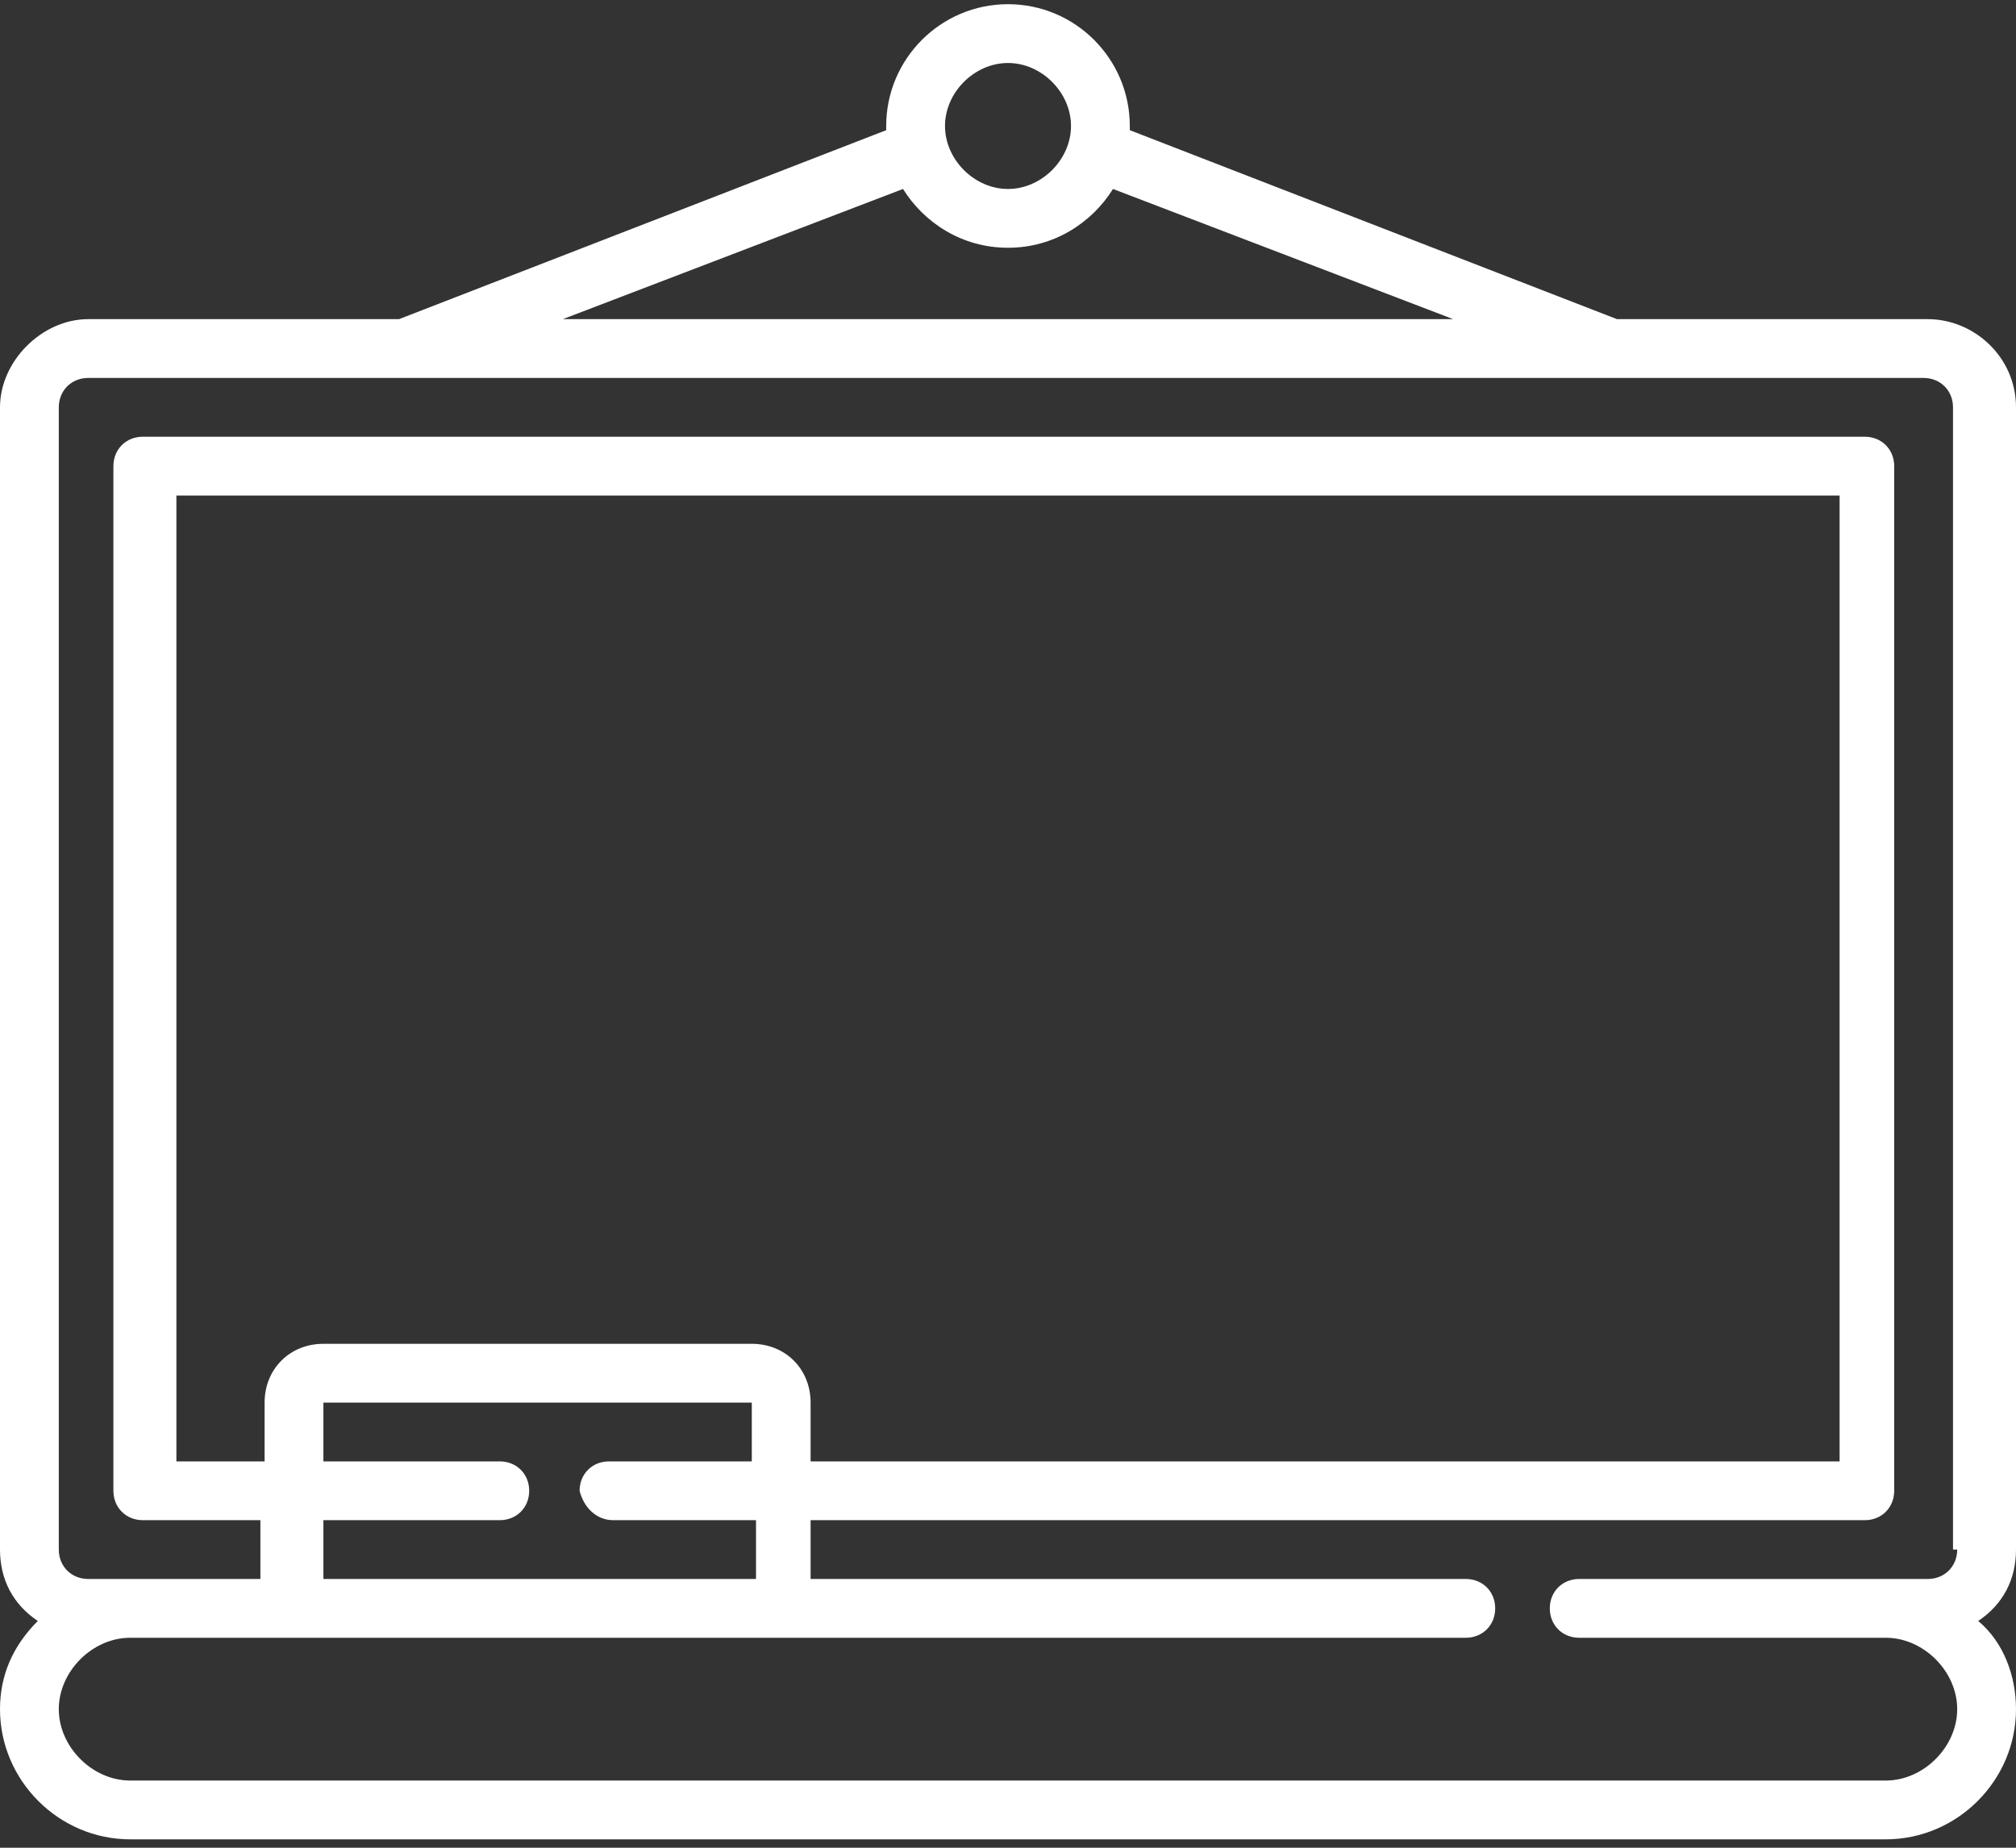 <?xml version="1.0" encoding="utf-8"?>
<!-- Generator: Adobe Illustrator 24.1.2, SVG Export Plug-In . SVG Version: 6.00 Build 0)  -->
<svg version="1.1" id="Layer_1" xmlns="http://www.w3.org/2000/svg" xmlns:xlink="http://www.w3.org/1999/xlink" x="0px" y="0px" viewBox="0 0 48 44" style="enable-background:new 0 0 48 44;" xml:space="preserve">
  <rect x="0" y="0" width="48" height="44" fill="#333333" stroke="none"/>
  <style type="text/css">
	.st0{fill:#FFFFFF;}
</style>
  <path class="st0" d="M48,36.9V9.7c0-1.2-1-2.1-2.1-2.1h-7.4L26.9,3.1c0,0,0-0.1,0-0.1c0-1.6-1.3-2.9-2.9-2.9S21.1,1.4,21.1,3
	c0,0,0,0.1,0,0.1L9.5,7.6H2.1C1,7.6,0,8.6,0,9.7v27.2c0,0.7,0.3,1.3,0.9,1.7C0.3,39.2,0,39.9,0,40.7c0,1.7,1.4,3.1,3.1,3.1h41.8
	c1.7,0,3.1-1.4,3.1-3.1c0-0.8-0.3-1.6-0.9-2.1C47.7,38.2,48,37.6,48,36.9z M24,1.5c0.8,0,1.5,0.7,1.5,1.5c0,0.8-0.7,1.5-1.5,1.5
	S22.5,3.8,22.5,3S23.2,1.5,24,1.5z M21.5,4.5C22,5.3,22.9,5.9,24,5.9s2-0.6,2.5-1.4l8.1,3.1H13.4L21.5,4.5z M46.6,36.9
	c0,0.4-0.3,0.7-0.7,0.7h-8.3c-0.4,0-0.7,0.3-0.7,0.7c0,0.4,0.3,0.7,0.7,0.7h7.3c0.9,0,1.7,0.8,1.7,1.7c0,0.9-0.8,1.7-1.7,1.7H3.1
	c-0.9,0-1.7-0.8-1.7-1.7S2.2,39,3.1,39h4.6h10.2h17c0.4,0,0.7-0.3,0.7-0.7c0-0.4-0.3-0.7-0.7-0.7H19.3c0,0,0,0,0,0v-1.4h25.1
	c0.4,0,0.7-0.3,0.7-0.7V11.1c0-0.4-0.3-0.7-0.7-0.7h-41c-0.4,0-0.7,0.3-0.7,0.7v24.4c0,0.4,0.3,0.7,0.7,0.7h2.8v1.4c0,0,0,0,0,0H2.1
	c-0.4,0-0.7-0.3-0.7-0.7V9.7C1.4,9.3,1.7,9,2.1,9c0,0,7.5,0,7.5,0h36.2c0.4,0,0.7,0.3,0.7,0.7V36.9z M17.9,32H7.7
	c-0.8,0-1.4,0.6-1.4,1.4v1.4H4.2v-23h39.6v23H19.3v-1.4C19.3,32.6,18.7,32,17.9,32z M14.6,36.2h3.4v1.4c0,0,0,0,0,0H7.7c0,0,0,0,0,0
	v-1.4h4.2c0.4,0,0.7-0.3,0.7-0.7c0-0.4-0.3-0.7-0.7-0.7H7.7v-1.4c0,0,0,0,0,0h10.2c0,0,0,0,0,0v1.4h-3.4c-0.4,0-0.7,0.3-0.7,0.7
	C13.9,35.9,14.2,36.2,14.6,36.2z" />
</svg>